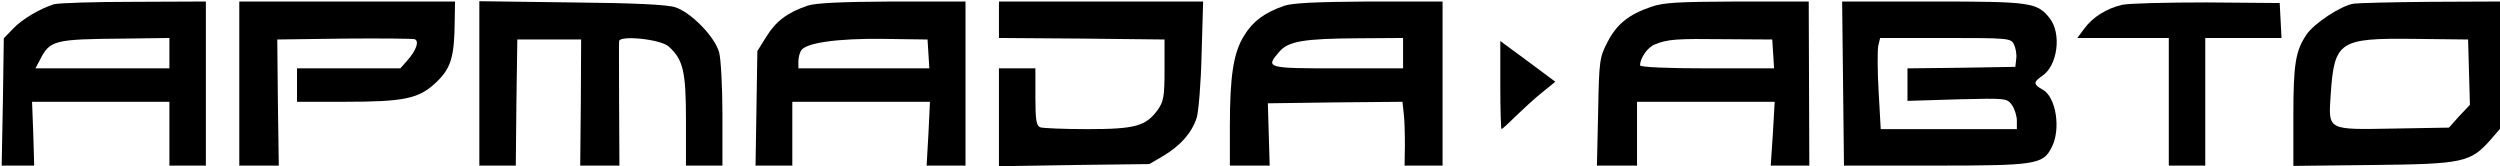 <svg width="1097" height="73" viewBox="0 0 1097 73" fill="none" xmlns="http://www.w3.org/2000/svg">
<path d="M23.667 1.864C17.4 3.864 9.667 8.397 5.667 12.664L1.667 16.797L1.267 44.797L0.733 72.664H7.933H15L14.6 58.664L14.067 44.664H44.2H74.333V58.664V72.664H82.333H90.333V36.664V0.664L58.733 0.797C41.267 0.797 25.533 1.331 23.667 1.864ZM74.333 23.331V29.997H45H15.533L17.533 26.264C21.933 17.597 23.667 17.197 54.733 16.931L74.333 16.664V23.331Z" fill="black"/>
<path d="M105 36.664V72.664H113.667H122.333L121.933 44.931L121.667 17.331L151 16.931C167.133 16.797 181 16.931 181.933 17.197C184.067 17.997 182.733 21.997 178.733 26.531L175.667 29.997H153H130.333V37.331V44.664H151C177.533 44.664 183.8 43.331 191.4 36.131C197.933 29.864 199.4 25.064 199.533 8.931L199.667 0.664H152.333H105V36.664Z" fill="black"/>
<path d="M210.333 36.531V72.664H218.333H226.333L226.6 44.931L227 17.331H241H255L254.866 44.931L254.6 72.664H263.266H271.8L271.666 46.264C271.666 31.864 271.533 19.197 271.666 18.131C271.666 15.331 289.933 17.197 293.4 20.397C299.8 26.131 301 31.331 301 52.664V72.664H309H317V50.264C317 37.997 316.333 25.731 315.533 22.931C313.666 16.131 303.266 5.464 296.333 3.197C292.6 1.997 278.466 1.331 250.733 1.064L210.333 0.531V36.531Z" fill="black"/>
<path d="M354.2 2.531C345.4 5.597 340.467 9.331 336.333 15.997L332.333 22.397L331.933 47.597L331.533 72.664H339.533H347.667V58.664V44.664H377.8H408.067L407.4 58.664L406.6 72.664H415.133H423.667V36.664V0.664H391.4C368.333 0.797 357.667 1.331 354.2 2.531ZM407.4 23.597L407.8 29.997H379.133H350.333V26.931C350.333 25.331 350.867 23.197 351.533 22.131C353.667 18.797 367.4 16.797 387.667 17.064L407 17.331L407.4 23.597Z" fill="black"/>
<path d="M438.333 8.663V16.663L474.733 16.93L511 17.33V30.663C511 42.263 510.6 44.53 508.066 48.13C502.866 55.33 498.2 56.663 477.266 56.663C467 56.663 457.666 56.263 456.466 55.863C454.733 55.196 454.333 52.663 454.333 42.53V29.996H446.333H438.333V51.463V72.93L471.4 72.396L504.333 71.996L510.466 68.396C518.066 63.863 523 58.263 525.133 51.596C525.933 48.93 527 36.263 527.266 23.596L527.933 0.663H483.133H438.333V8.663Z" fill="black"/>
<path d="M563.534 2.531C554.734 5.597 549.8 9.331 545.934 15.597C541.267 23.064 539.667 33.064 539.667 55.597V72.664H548.467H557.134L556.734 58.931L556.334 45.331L585.8 44.931L615.4 44.664L615.934 49.597C616.334 52.397 616.467 58.664 616.467 63.731L616.334 72.664H624.734H633V36.664V0.664H600.734C577.667 0.797 567 1.331 563.534 2.531ZM615.667 23.331V29.997H587C555.667 29.997 555.134 29.864 561.4 22.664C565.267 18.131 571.934 16.931 596.067 16.797L615.667 16.664V23.331Z" fill="black"/>
<path d="M724.333 3.064C714.6 6.397 709.4 10.664 705.4 18.397C701.933 25.064 701.667 26.397 701.267 48.931L700.733 72.664H709.533H718.333V58.664V44.664H748.6H778.733L777.933 58.664L777 72.664H785.4H793.933L793.8 36.664L793.667 0.664H762.333C736.067 0.797 729.933 1.064 724.333 3.064ZM778.067 23.597L778.467 29.997H749.133C731.267 29.997 719.667 29.464 719.667 28.664C719.667 25.464 723 20.664 726.2 19.464C731.933 17.197 735.4 16.931 757 17.197L777.667 17.331L778.067 23.597Z" fill="black"/>
<path d="M808.733 36.664L809.133 72.664H849.133C893.266 72.664 896.466 72.131 900.2 64.797C904.466 56.797 902.2 42.531 896.333 39.331C892.2 37.064 892.2 35.997 896.066 33.331C902.866 28.931 904.733 14.797 899.4 7.997C893.933 1.064 891.133 0.664 848.066 0.664H808.333L808.733 36.664ZM883.666 19.331C884.466 20.931 885 23.731 884.733 25.731L884.333 29.331L860.733 29.731L837 29.997V37.197V44.264L858.866 43.597C880.466 43.064 880.6 43.064 882.866 46.131C884.066 47.864 885 50.931 885 52.931V56.664H855.133H825.266L824.333 39.997C823.8 30.931 823.8 21.864 824.2 19.997L825 16.664H853.666C881.133 16.664 882.333 16.797 883.666 19.331Z" fill="black"/>
<path d="M931.133 2.131C924.333 3.731 918.333 7.464 914.6 12.531L911.533 16.664H931.667H951.667V44.664V72.664H959.667H967.667V44.664V16.664H984.333H1001.13L1000.73 8.931L1000.33 1.331L968.333 1.064C950.733 1.064 933.933 1.464 931.133 2.131Z" fill="black"/>
<path d="M1032.87 1.597C1027.27 2.397 1015.4 10.264 1012.07 15.197C1007.27 22.397 1006.33 27.997 1006.33 51.063V72.797L1041.4 72.397C1080.87 71.997 1084.07 71.197 1092.73 61.464L1097 56.53V28.663V0.664L1066.73 0.797C1049.93 0.93 1034.73 1.33 1032.87 1.597ZM1083.4 31.597L1083.8 45.997L1079.13 50.93L1074.6 55.997L1051.13 56.397C1020.73 56.93 1021.67 57.464 1022.73 41.197C1024.33 17.997 1026.47 16.663 1059.67 17.064L1083 17.33L1083.4 31.597Z" fill="black"/>
<path d="M658.333 37.331C658.333 47.997 658.6 56.664 658.866 56.664C659.133 56.664 661.933 54.131 665.133 50.931C668.333 47.864 673.533 43.064 676.733 40.531L682.466 35.864L670.466 26.931L658.333 17.997V37.331Z" fill="black"/>
</svg>
